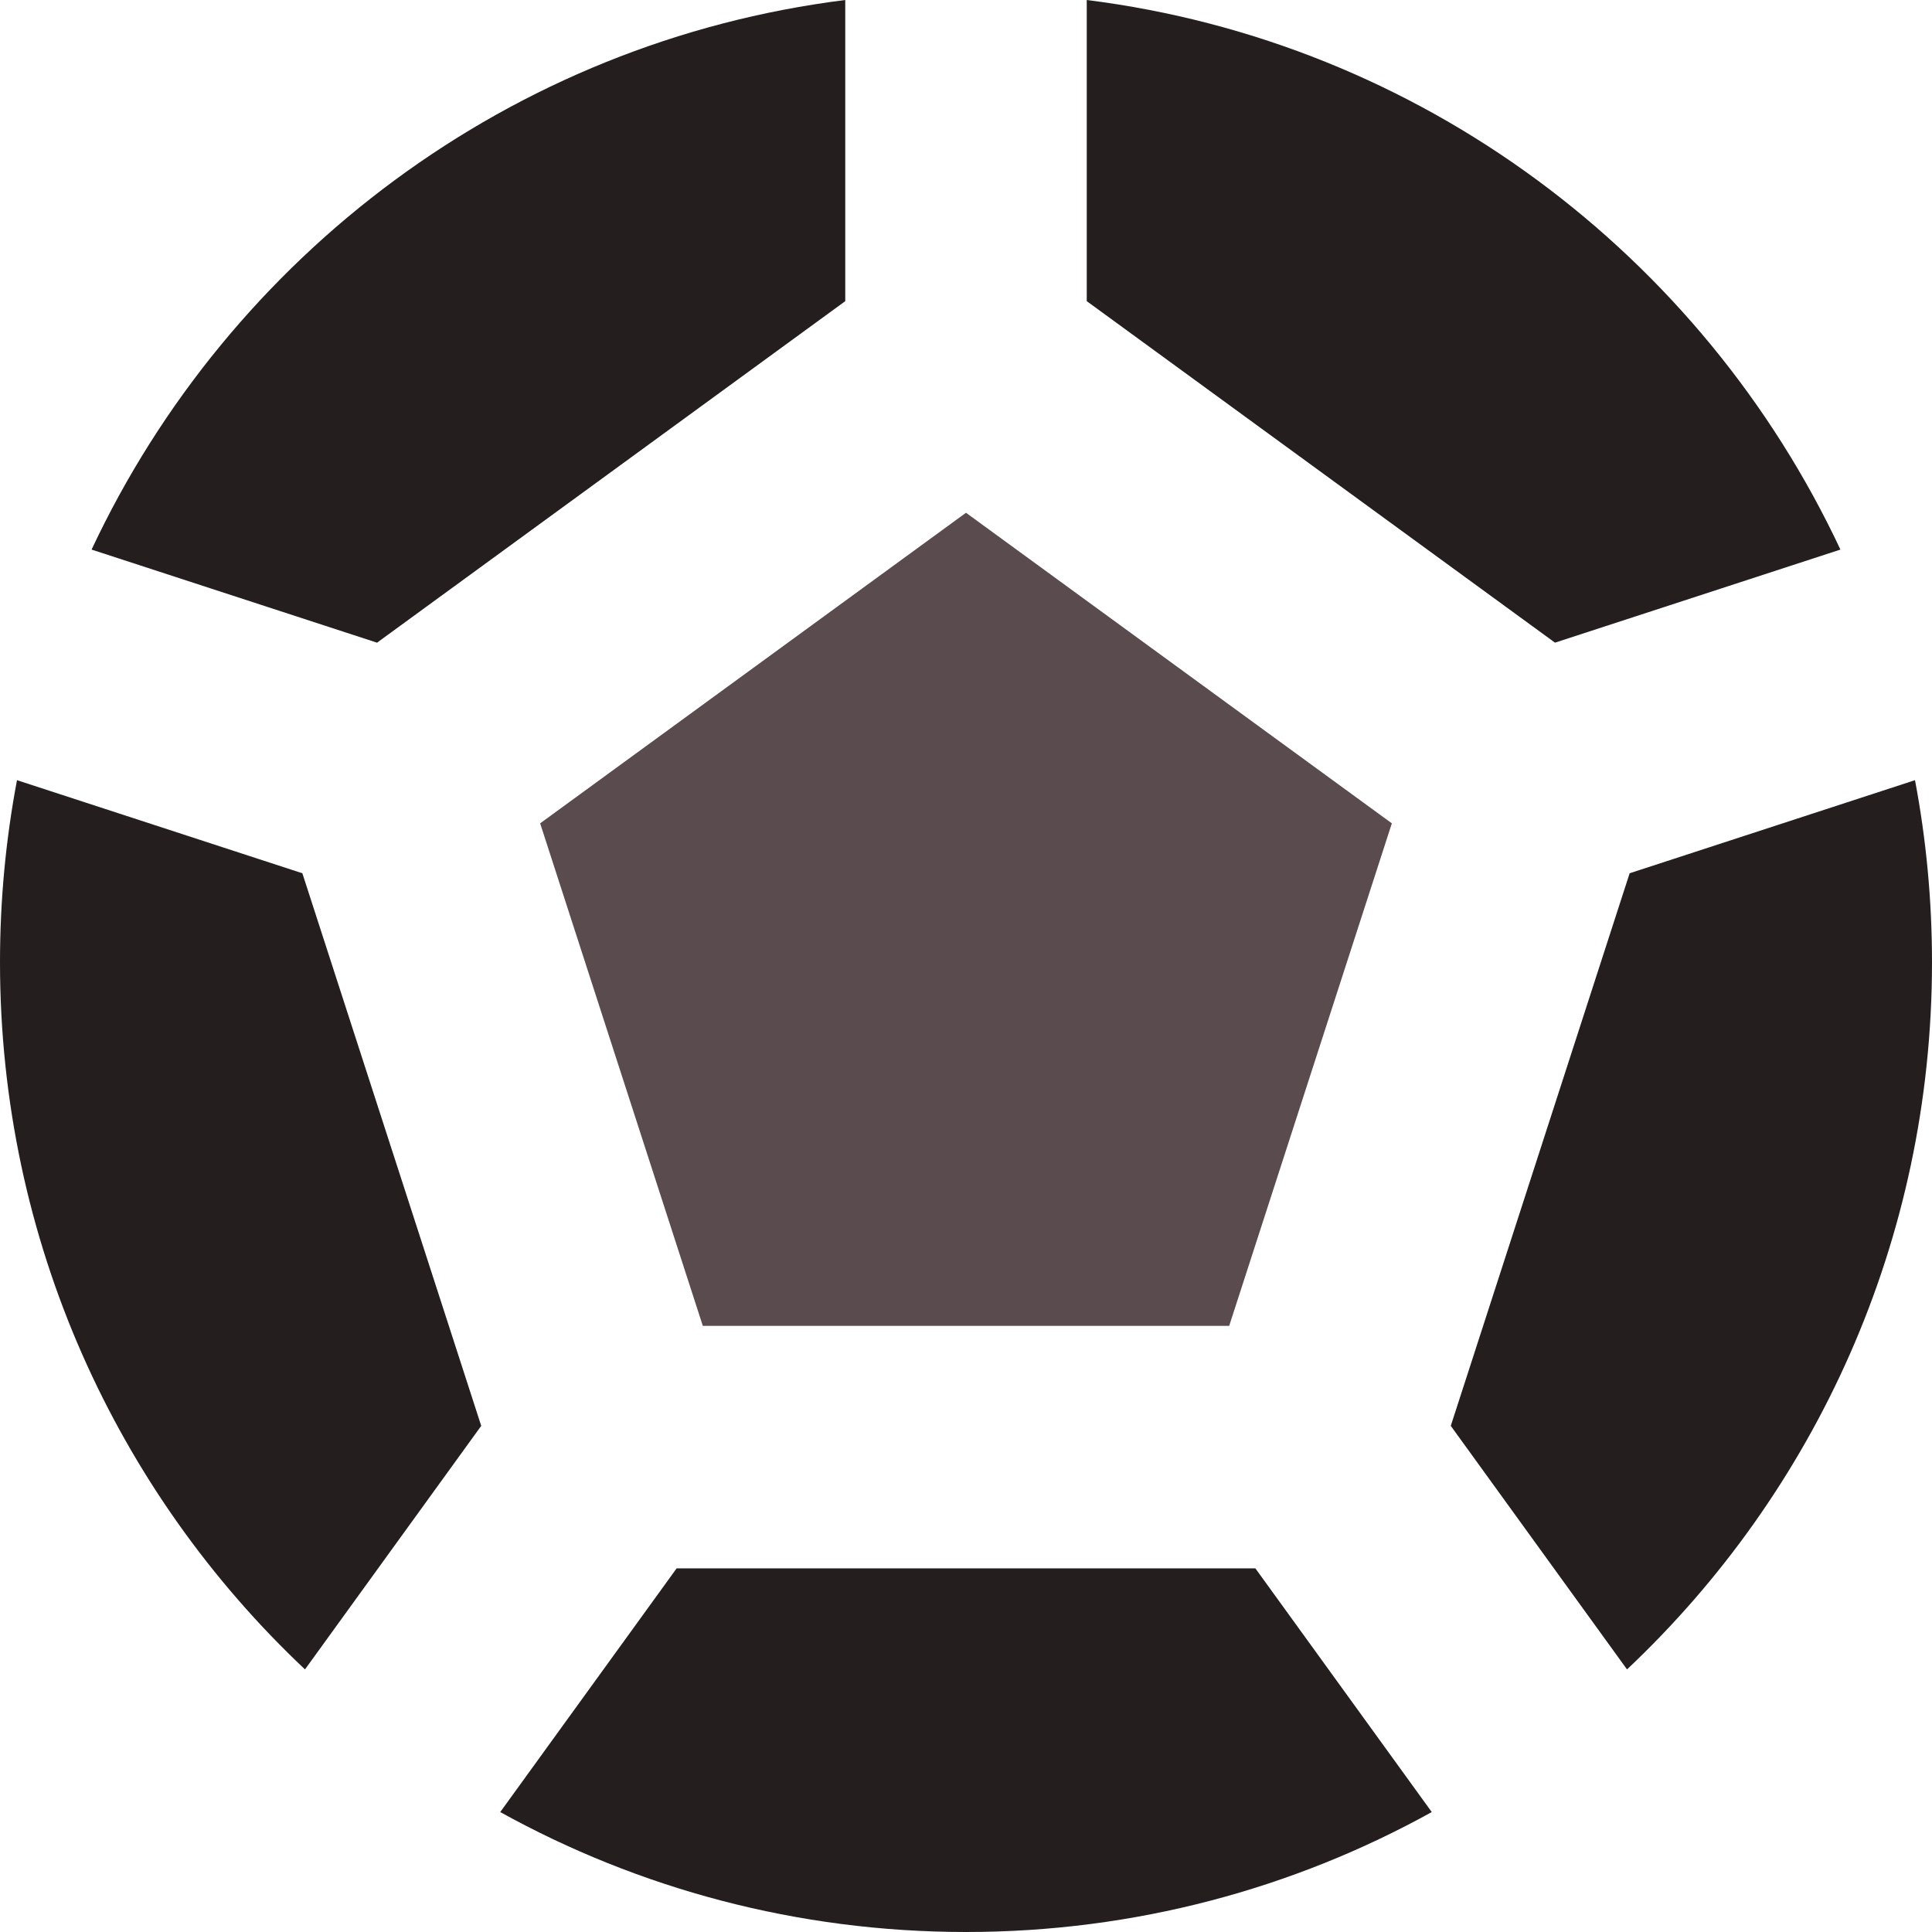 <?xml version="1.0" encoding="UTF-8"?>
<!DOCTYPE svg PUBLIC "-//W3C//DTD SVG 1.1//EN" "http://www.w3.org/Graphics/SVG/1.1/DTD/svg11.dtd">
<!-- Creator: CorelDRAW -->
<svg xmlns="http://www.w3.org/2000/svg" xml:space="preserve" width="0.5in" height="0.5in" version="1.1" style="shape-rendering:geometricPrecision; text-rendering:geometricPrecision; image-rendering:optimizeQuality; fill-rule:evenodd; clip-rule:evenodd"
viewBox="0 0 500 500"
 xmlns:xlink="http://www.w3.org/1999/xlink"
 xmlns:xodm="http://www.corel.com/coreldraw/odm/2003">
 <defs>
  <style type="text/css">
   <![CDATA[
    .fil0 {fill:#241E1F;fill-rule:nonzero}
    .fil1 {fill:#5A4C4E;fill-rule:nonzero}
   ]]>
  </style>
 </defs>
 <g id="Layer_x0020_1">
  <path class="fil0" d="M500 249.03c0,72.17 -30.34,137.22 -78.93,183.01l-45.61 -63.03 46.29 -143.01 73.85 -24.09c2.89,15.26 4.4,31.02 4.4,47.12z"/>
  <path class="fil0" d="M324.89 405.89l45.65 63.07c-35.74,19.78 -76.83,31.04 -120.54,31.04 -43.7,0 -84.8,-11.26 -120.54,-31.04l45.65 -63.07 149.79 0z"/>
  <path class="fil0" d="M-0 249.03c0,72.17 30.34,137.22 78.93,183.01l45.61 -63.03 -46.29 -143.01 -73.85 -24.09c-2.89,15.26 -4.4,31.02 -4.4,47.12z"/>
  <path class="fil0" d="M97.57 166.32l-73.87 -24.09c35.74,-76.19 108.53,-131.4 195.05,-142.23l0 77.94 -121.18 88.39z"/>
  <path class="fil0" d="M281.25 77.94l0 -77.94c86.52,10.83 159.31,66.04 195.05,142.23l-73.87 24.09 -121.19 -88.39z"/>
  <polygon class="fil1" points="139.79,213.08 250,132.7 360.21,213.08 318.11,343.14 181.89,343.14 "/>
 </g>
</svg>